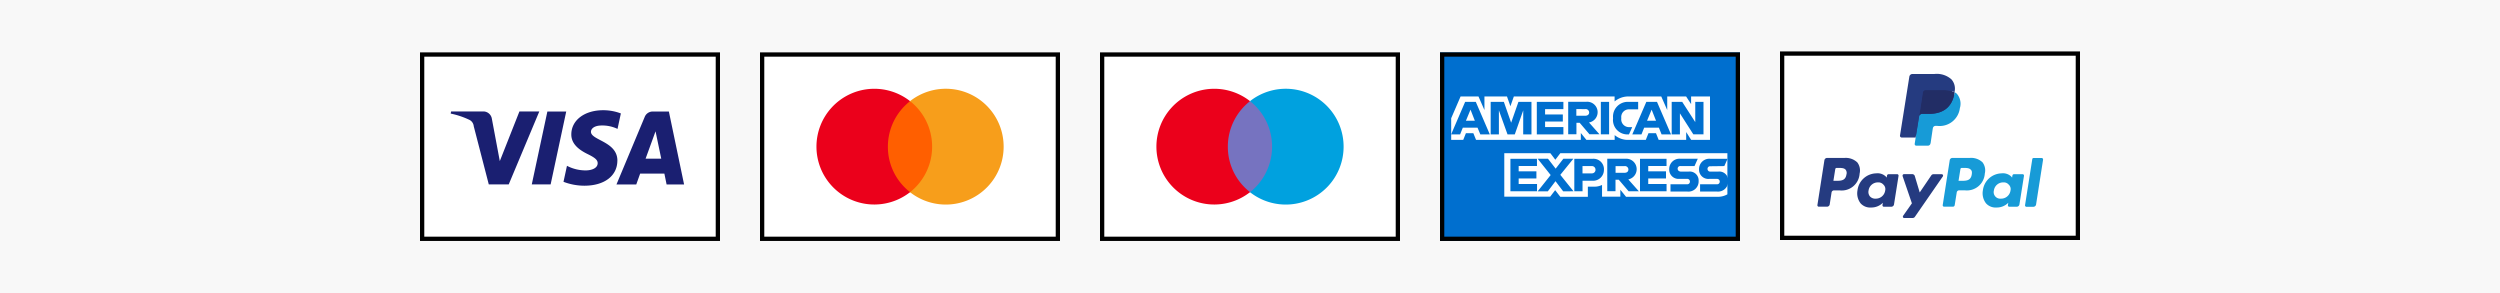 <svg xmlns="http://www.w3.org/2000/svg" xmlns:xlink="http://www.w3.org/1999/xlink" width="375" height="44" viewBox="0 0 375 44">
  <rect x="0" y="0" width="375" height="44" fill="#808080" stroke="none"/>
  <defs>
    <clipPath id="clip-EU_-_P_-_Mobile">
      <rect width="375" height="44"/>
    </clipPath>
  </defs>
  <g id="EU_-_P_-_Mobile" data-name="EU - P - Mobile" clip-path="url(#clip-EU_-_P_-_Mobile)">
    <rect width="375" height="44" fill="#f8f8f8"/>
    <g id="Group_3377" data-name="Group 3377" transform="translate(203.5)">
      <rect id="Rectangle_17602" data-name="Rectangle 17602" width="45" height="28.286" transform="translate(12.5 7.857)" fill="#006fcf"/>
      <g id="Group_3375" data-name="Group 3375">
        <g id="Group_3374" data-name="Group 3374">
          <path id="Path_5216" data-name="Path 5216" d="M15.984,20.984l.4-1h1.119l.405,1H33.624V19.949l.836,1.035H38.7v-.72a3.072,3.072,0,0,0,2.07.72h2.6l.4-1H44.9l.4,1h4.127V19.808l.746,1.176H53V14.472H50.165v1.151l-.746-1.151H46.584V16.51l-.893-2.038H40.876a3.191,3.191,0,0,0-2.186.746v-.746H23.576l-.514,1.466-.514-1.466H19.166V16.51l-.893-2.038H15.586l-1.408,3.266v3.24C14.178,20.984,15.984,20.984,15.984,20.984Z" fill="#fff"/>
          <path id="Path_5217" data-name="Path 5217" d="M30.545,22.984l-.746.977-.745-.977H22.143V29.5h6.885l.746-.977.777,1h4.128V28h.977a2.584,2.584,0,0,0,1.15-.257V29.5h2.745V28.461l.836,1.035v.025H54.2a2.86,2.86,0,0,0,1.408-.372V22.984Z" fill="#fff"/>
        </g>
        <path id="Path_5218" data-name="Path 5218" d="M55.147,24.912l.489-1.093H53.058a1.538,1.538,0,0,0-1.7,1.55,1.389,1.389,0,0,0,1.523,1.465h1.151a.4.4,0,0,1,.431.405.389.389,0,0,1-.431.4h-2.52v1.093h2.52a1.528,1.528,0,0,0,1.7-1.581,1.333,1.333,0,0,0-1.523-1.408H53.058a.4.4,0,0,1-.431-.4.389.389,0,0,1,.431-.405l2.089-.026Zm-7,.4a.389.389,0,0,1,.431-.405h2.1l.488-1.093H48.584a1.539,1.539,0,0,0-1.7,1.549,1.391,1.391,0,0,0,1.524,1.466h1.151a.4.4,0,0,1,.43.405.388.388,0,0,1-.43.405H47.073v1.093h2.52a1.528,1.528,0,0,0,1.7-1.582,1.334,1.334,0,0,0-1.524-1.408h-1.15c-.3-.025-.47-.2-.47-.43ZM42.5,28.692h3.985V27.6H43.736v-.835H46.4V25.7H43.736v-.8h2.745v-1.08H42.5v4.873Zm-.174,0-1.581-1.781a1.567,1.567,0,0,0-.405-3.1H37.591v4.873h1.234V26.956h.489l1.472,1.73h1.543v.006Zm-2.141-2.777h-1.35v-1h1.35a.514.514,0,0,1,.573.514c0,.258-.174.489-.573.489Zm-3.092-.456a1.571,1.571,0,0,0-1.7-1.64H32.647v4.873h1.234V27.111h1.466a1.628,1.628,0,0,0,1.742-1.652Zm-1.266,0a.533.533,0,0,1-.572.546H33.875V24.912h1.376a.533.533,0,0,1,.572.547Zm-3.3,3.233-1.98-2.468,1.954-2.411H31L29.851,25.3,28.7,23.813H27.151L29.1,26.256,27.151,28.7h1.523l1.151-1.524L30.976,28.7l1.543-.007Zm-9.457,0h3.986V27.6H24.3v-.835h2.661V25.7H24.3v-.8h2.745v-1.08H23.062v4.873Z" fill="#006fcf"/>
        <path id="Path_5219" data-name="Path 5219" d="M52.023,20.155V15.282H50.789v3.034l-1.955-3.034H47.253v4.873h1.234V17l2.012,3.15Zm-6.281,0H47.15l-2.1-4.873H43.447l-2.1,4.873h1.376l.4-1h2.212l.4,1Zm-.836-2.044h-1.35l.688-1.665.662,1.665ZM40.9,16.4h1.324V15.282H40.811a2.215,2.215,0,0,0-2.352,2.411v.058a2.167,2.167,0,0,0,2.269,2.41h.116l.488-1.092h-.405a1.172,1.172,0,0,1-1.234-1.325v-.051A1.152,1.152,0,0,1,40.9,16.4Zm-4.269,3.754h1.235V15.282H36.626v4.873Zm-.2,0-1.581-1.781a1.567,1.567,0,0,0-.4-3.105h-2.72v4.873h1.235V18.419h.488l1.466,1.723h1.511v.013ZM34.3,17.365h-1.35v-1H34.3a.513.513,0,0,1,.572.514c.007.251-.2.482-.572.482Zm-7.277,2.79h3.986V19.062H28.263v-.836h2.661v-1.06H28.263v-.8h2.745V15.276H27.022v4.879Zm-2.038,0h1.235V15.282H24.264l-1.093,3.124-1.092-3.124H20.1v4.873h1.234V16.549l1.292,3.606h1.093l1.267-3.606-.007,3.606Zm-6.422,0H19.97l-2.1-4.873h-1.6l-2.1,4.873h1.35l.4-1h2.211l.418,1Zm-.836-2.044H16.389l.688-1.665.649,1.665Z" fill="#006fcf"/>
      </g>
      <g id="Group_3376" data-name="Group 3376">
        <path id="Path_5220" data-name="Path 5220" d="M56.857,8.5v27H13.143V8.5H56.857m.643-.643h-45V36.143h45V7.857Z"/>
      </g>
    </g>
    <g id="Group_3329" data-name="Group 3329" transform="translate(101.5)">
      <g id="Group_3327" data-name="Group 3327">
        <rect id="Rectangle_17591" data-name="Rectangle 17591" width="44.357" height="27.643" transform="translate(12.821 8.179)" fill="#fff"/>
        <path id="Path_4722" data-name="Path 4722" d="M56.857,8.5v27H13.143V8.5H56.857m.643-.643h-45V36.143h45V7.857Z"/>
      </g>
      <g id="Group_3328" data-name="Group 3328">
        <rect id="Rectangle_17535" data-name="Rectangle 17535" width="8.37" height="13.654" transform="translate(30.815 15.173)" fill="#ff5f00"/>
        <path id="Path_3528" data-name="Path 3528" d="M31.683,22a8.657,8.657,0,0,1,3.33-6.827,8.68,8.68,0,1,0,0,13.648A8.577,8.577,0,0,1,31.683,22Z" fill="#eb001b"/>
        <path id="Path_3530" data-name="Path 3530" d="M49.046,22a8.675,8.675,0,0,1-14.04,6.827,8.7,8.7,0,0,0,1.473-12.182,8.41,8.41,0,0,0-1.473-1.472A8.673,8.673,0,0,1,49.046,22Z" fill="#f79e1b"/>
      </g>
    </g>
    <g id="Group_3314" data-name="Group 3314" transform="translate(50.5)">
      <g id="Group_3313" data-name="Group 3313">
        <rect id="Rectangle_17585" data-name="Rectangle 17585" width="44.357" height="27.643" transform="translate(12.821 8.179)" fill="#fff"/>
        <path id="Path_4693" data-name="Path 4693" d="M56.857,8.5v27H13.143V8.5H56.857m.643-.643h-45V36.143h45V7.857Z"/>
      </g>
      <path id="Path_4021" data-name="Path 4021" d="M30.391,16.729,25.807,27.664H22.818l-2.257-8.73a1.182,1.182,0,0,0-.668-.965,12.271,12.271,0,0,0-2.79-.932l.064-.321h4.815a1.3,1.3,0,0,1,1.3,1.112l1.189,6.338,2.944-7.45h2.97v.013Zm4.043,0-2.34,10.935H29.266l2.34-10.935ZM42.11,24.1c.006-2.887-3.986-3.047-3.966-4.34.006-.4.385-.81,1.195-.912a5.268,5.268,0,0,1,2.79.488l.5-2.321a7.469,7.469,0,0,0-2.649-.482c-2.8,0-4.77,1.492-4.783,3.62-.019,1.575,1.408,2.449,2.482,2.976,1.1.54,1.472.874,1.472,1.356-.007.733-.874,1.055-1.7,1.074a6,6,0,0,1-2.906-.688l-.521,2.4a8.771,8.771,0,0,0,3.15.585c2.977-.006,4.918-1.472,4.931-3.754Zm7.38,3.568h2.623L49.831,16.729H47.42a1.284,1.284,0,0,0-1.209.8L41.969,27.67h2.97l.585-1.633h3.632Zm-3.15-3.87,1.491-4.1.855,4.1Z" fill="#1a1f71"/>
    </g>
    <g id="Group_3324" data-name="Group 3324" transform="translate(254.5 -0.133)">
      <g id="Group_3321" data-name="Group 3321">
        <rect id="Rectangle_17589" data-name="Rectangle 17589" width="44.357" height="27.643" transform="translate(12.821 8.169)" fill="#fff"/>
        <path id="Path_4705" data-name="Path 4705" d="M56.857,8.49v27H13.143v-27H56.857m.643-.643h-45V36.133h45V7.847Z"/>
      </g>
      <g id="Group_3322" data-name="Group 3322">
        <path id="Path_4706" data-name="Path 4706" d="M22.181,23.822H19.546a.42.42,0,0,0-.38.309l-1.054,6.75a.223.223,0,0,0,.174.257h1.285a.419.419,0,0,0,.38-.309L20.234,29a.367.367,0,0,1,.379-.309h.829a2.693,2.693,0,0,0,3-2.514A2.006,2.006,0,0,0,24.1,24.5,2.5,2.5,0,0,0,22.181,23.822Zm.283,2.494c-.141.939-.855.939-1.575.939H20.51l.283-1.768a.21.21,0,0,1,.225-.167h.167c.489,0,.913,0,1.151.257A.8.8,0,0,1,22.464,26.316Zm7.58-.051h-1.26a.238.238,0,0,0-.225.167l-.058.341-.084-.116a1.779,1.779,0,0,0-1.485-.521,2.893,2.893,0,0,0-2.809,2.546,2.461,2.461,0,0,0,.463,1.948,1.942,1.942,0,0,0,1.6.63,2.425,2.425,0,0,0,1.743-.714l-.058.341a.227.227,0,0,0,.167.257h1.176a.419.419,0,0,0,.38-.308l.687-4.32a.226.226,0,0,0-.167-.257A.5.5,0,0,1,30.044,26.265Zm-1.768,2.456a1.41,1.41,0,0,1-1.434,1.208,1.063,1.063,0,0,1-.855-.34,1.049,1.049,0,0,1-.2-.888,1.4,1.4,0,0,1,1.4-1.208.977.977,0,0,1,.83.341A.907.907,0,0,1,28.276,28.721Zm8.492-2.456h-1.26a.39.39,0,0,0-.309.167L33.457,29l-.746-2.488a.4.4,0,0,0-.34-.257h-1.26a.219.219,0,0,0-.225.225v.057l1.4,4.095L30.969,32.5a.223.223,0,0,0,.058.308.182.182,0,0,0,.116.026H32.4a.445.445,0,0,0,.308-.141L36.922,26.6a.223.223,0,0,0-.058-.308.469.469,0,0,0-.1-.026Z" fill="#253b80"/>
        <path id="Path_4707" data-name="Path 4707" d="M40.979,23.822H38.343a.417.417,0,0,0-.379.309l-1.055,6.75a.228.228,0,0,0,.167.257h1.37a.271.271,0,0,0,.257-.225l.308-1.922a.369.369,0,0,1,.38-.309h.829a2.694,2.694,0,0,0,3-2.513,2,2,0,0,0-.341-1.685A2.464,2.464,0,0,0,40.979,23.822Zm.282,2.494c-.141.939-.855.939-1.575.939h-.405l.283-1.768a.21.21,0,0,1,.225-.167h.167c.489,0,.913,0,1.151.257C41.294,25.744,41.319,25.969,41.261,26.316Zm7.593-.051h-1.26a.238.238,0,0,0-.225.167l-.058.341-.084-.116a1.779,1.779,0,0,0-1.485-.521,2.893,2.893,0,0,0-2.809,2.546A2.461,2.461,0,0,0,43.4,30.63a1.942,1.942,0,0,0,1.6.63,2.425,2.425,0,0,0,1.743-.714l-.058.341a.227.227,0,0,0,.167.257h1.176a.419.419,0,0,0,.38-.308l.687-4.32a.226.226,0,0,0-.167-.257A.591.591,0,0,1,48.854,26.265Zm-1.781,2.456a1.41,1.41,0,0,1-1.434,1.208A.98.98,0,0,1,44.585,28.7a1.4,1.4,0,0,1,1.4-1.208.976.976,0,0,1,.83.341A.907.907,0,0,1,47.073,28.721Zm3.266-4.693-1.08,6.866a.226.226,0,0,0,.167.257h1.1a.419.419,0,0,0,.38-.309l1.054-6.75a.227.227,0,0,0-.167-.257h-1.26A.193.193,0,0,0,50.339,24.028Z" fill="#179bd7"/>
      </g>
      <g id="Group_3323" data-name="Group 3323">
        <path id="Path_4708" data-name="Path 4708" d="M33.078,21.617l.2-1.176H30.892l1.344-8.756c0-.058.058-.084.115-.084h3.318a2.9,2.9,0,0,1,2.262.688,1.492,1.492,0,0,1,.38.688,2.536,2.536,0,0,1,0,.939v.263l.2.116a2.022,2.022,0,0,1,.379.283,1.268,1.268,0,0,1,.309.688,2.438,2.438,0,0,1-.058,1,3.932,3.932,0,0,1-.4,1.151,2.175,2.175,0,0,1-.662.713,3.185,3.185,0,0,1-.887.405,4.264,4.264,0,0,1-1.08.116h-.257a.786.786,0,0,0-.778.688v.084l-.309,2.089-.026.083c0,.026,0,.026-.025.058h-.032C34.679,21.617,33.078,21.617,33.078,21.617Z" fill="#253b80"/>
        <path id="Path_4709" data-name="Path 4709" d="M38.69,13.98c0,.058-.026.141-.026.2-.43,2.263-1.948,3.035-3.863,3.035H33.83a.469.469,0,0,0-.463.4l-.521,3.175-.141.913a.253.253,0,0,0,.2.283h1.768a.4.4,0,0,0,.4-.341l.026-.083.308-2.09.026-.115a.4.4,0,0,1,.4-.341H36.1a3.059,3.059,0,0,0,3.382-2.668,2.263,2.263,0,0,0-.341-2.006A.984.984,0,0,0,38.69,13.98Z" fill="#179bd7"/>
        <path id="Path_4710" data-name="Path 4710" d="M38.227,13.787A2.4,2.4,0,0,0,37.8,13.7a4.236,4.236,0,0,0-.855-.058h-2.6a.4.4,0,0,0-.405.34l-.546,3.523-.026.116a.466.466,0,0,1,.463-.405H34.8c1.922,0,3.439-.771,3.863-3.034,0-.058.026-.142.026-.2a1.294,1.294,0,0,0-.379-.141C38.285,13.813,38.259,13.813,38.227,13.787Z" fill="#222d65"/>
        <path id="Path_4711" data-name="Path 4711" d="M33.907,13.98a.4.4,0,0,1,.4-.341h2.61a6.819,6.819,0,0,1,.855.058,3.346,3.346,0,0,1,.521.116c.141.058.257.083.379.141a2.091,2.091,0,0,0-.463-1.922,3.287,3.287,0,0,0-2.545-.8H32.364a.47.47,0,0,0-.463.4l-1.4,8.82a.263.263,0,0,0,.225.308h2.121l.521-3.285C33.374,17.5,33.907,13.98,33.907,13.98Z" fill="#253b80"/>
      </g>
    </g>
    <g id="Group_3331" data-name="Group 3331" transform="translate(152.49)">
      <g id="Group_3330" data-name="Group 3330">
        <rect id="Rectangle_17592" data-name="Rectangle 17592" width="44.357" height="27.643" transform="translate(12.831 8.179)" fill="#fff"/>
        <path id="Path_4723" data-name="Path 4723" d="M56.867,8.5v27H13.153V8.5H56.867m.643-.643h-45V36.143h45V7.857Z"/>
      </g>
      <rect id="Rectangle_17535-2" data-name="Rectangle 17535" width="8.37" height="13.654" transform="translate(30.819 15.173)" fill="#7673c0"/>
      <path id="Path_3528-2" data-name="Path 3528" d="M31.686,22a8.657,8.657,0,0,1,3.33-6.827,8.68,8.68,0,1,0,0,13.648A8.583,8.583,0,0,1,31.686,22Z" fill="#eb001b"/>
      <path id="Path_3530-2" data-name="Path 3530" d="M49.05,22a8.675,8.675,0,0,1-14.04,6.827,8.7,8.7,0,0,0,1.472-12.182,8.4,8.4,0,0,0-1.472-1.472A8.674,8.674,0,0,1,49.05,22Z" fill="#00a1df"/>
    </g>
  </g>
</svg>
